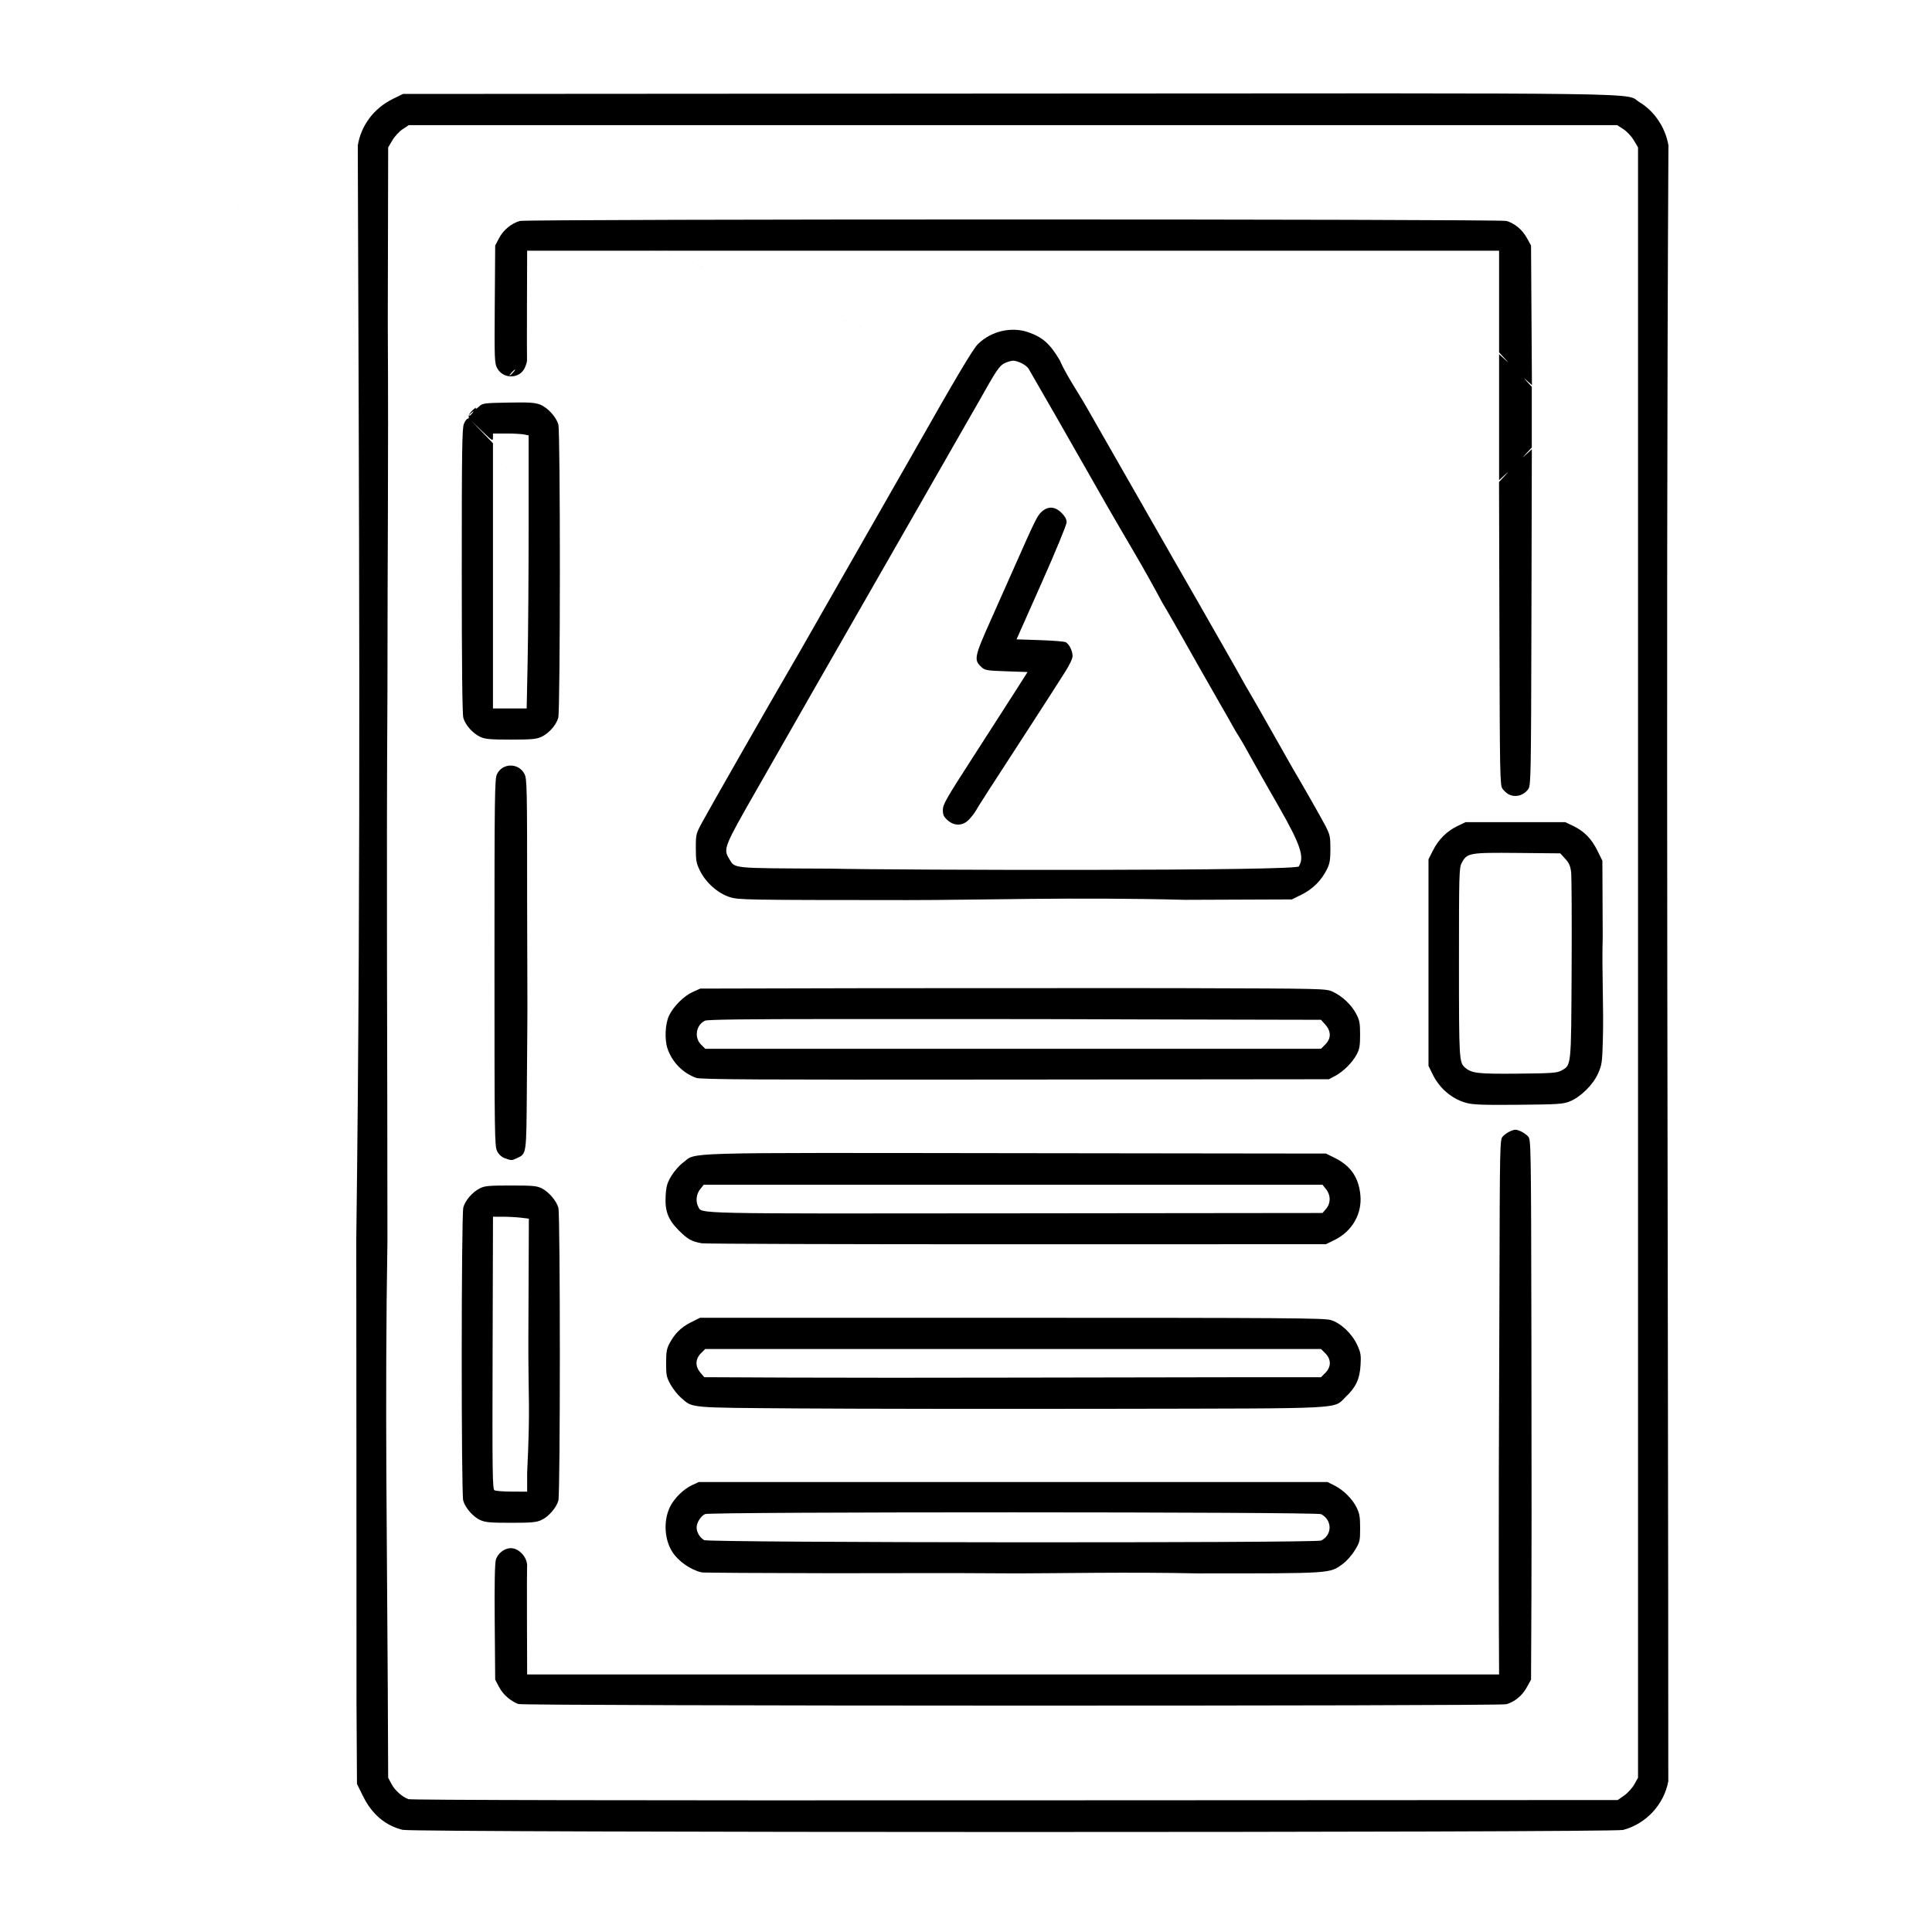 <?xml version="1.0" encoding="UTF-8"?>
<!-- Created with Inkscape (http://www.inkscape.org/) -->
<svg width="1300" height="1300" version="1.1" viewBox="0 0 1300 1300" xmlns="http://www.w3.org/2000/svg">
 <path d="m271.08 1231.3c-11.664-2.831-20.731-10.449-26.65-22.392l-4.233-8.541-0.307-53.478c0.052-107.46-0.151-213.57-0.158-313.01 3.337-256.07 1.72-506.83 1.009-735.94 2.158-13.506 10.855-25.092 23.516-31.325l6.898-3.396 407.86-0.257c448.82-0.283 413.21-0.781 424.36 5.933 9.899 5.96 17.392 17.243 19.273 29.023-1.927 353.9-0.068 769.73-0.091 1100.7-2.925 15.646-14.936 28.586-30.358 32.706-7.122 1.903-813.27 1.851-821.12-0.052zm821.78-23.133c2.385-1.674 5.461-5.049 6.836-7.5l2.5-4.456v-1097l-2.805-4.772c-1.548-2.633-4.686-5.995-7-7.5l-4.195-2.728h-813.15l-4.122 2.728c-2.267 1.5-5.384 4.875-6.927 7.5l-2.805 4.772-0.266 117.45c0.555 100.04-0.234 153.75-0.234 250.05-0.773 125.27 0 237.02 0 368.5-1.817 108.67-0.187 208.85 0.221 299.12l0.279 61.878 2.241 4.192c2.292 4.287 6.883 8.435 11.289 10.198 1.616 0.647 142.75 0.923 408.13 0.799l405.66-0.189zm-744.16-61.569c-5.34-2.108-10.254-6.447-12.83-11.328l-2.67-5.058-0.314-38.5c-0.214-26.324 0.04-39.701 0.804-42.298 1.235-4.197 5.786-7.695 10.009-7.695 5.81 0 11.572 6.689 10.953 12.713-0.101 0.979-0.131 17.642-0.068 37.029l0.115 35.25h654c-0.542-91.325 0.021-186.11 0.232-256.27 0.264-101.91 0.299-103.56 2.268-105.76 1.1-1.234 3.462-2.862 5.25-3.618 2.758-1.167 3.742-1.167 6.5 0 1.788 0.756 4.15 2.385 5.25 3.618 1.976 2.216 2.003 3.839 2.253 137.34 0.126 85.491 0.242 149.39-0.253 228.19l-2.886 5.208c-3.071 5.543-8.124 9.717-13.694 11.315-4.703 1.349-661.5 1.214-664.92-0.137zm-8.5-104.39c-226.8-694.82-113.4-347.41 0 0zm132 15.828c-7.294-1.605-15.476-7.25-19.652-13.558-5.503-8.312-6.253-21.169-1.774-30.421 2.839-5.864 9.064-12.015 14.927-14.75l4.5-2.099h423l4.58 2.28c6.147 3.061 12.136 8.986 15.037 14.879 1.978 4.018 2.383 6.377 2.383 13.882 0 8.561-0.186 9.348-3.5 14.838-1.925 3.189-5.525 7.285-8 9.102-9.12 6.698-6.43 6.519-97.853 6.519-46.272-1.039-97.058 0-121.58 0-49.519-0.382-89.723-0.075-124.51-0.116-47.052-0.064-86.45-0.314-87.55-0.556zm416.82-21.445c7.537-3.854 7.511-13.694-0.046-17.739-2.984-1.597-411.05-1.657-414.55-0.061-2.885 1.314-5.73 5.857-5.682 9.071 0.049 3.244 2.228 6.872 5.075 8.45 3.216 1.783 411.73 2.057 415.21 0.279zm-565.89-13.776c-4.823-2.19-10.083-8.215-11.444-13.107-1.383-4.971-1.312-192.28 0.075-197.28 1.313-4.729 6.085-10.246 11.055-12.782 3.327-1.697 5.951-1.941 20.885-1.941 15.022 0 17.545 0.237 20.943 1.971 4.735 2.416 9.766 8.336 11.072 13.029 1.317 4.734 1.317 192.27 0 197-1.361 4.892-6.622 10.917-11.444 13.107-3.433 1.559-6.655 1.849-20.571 1.849s-17.138-0.29-20.571-1.849zm-7.429-6.485c-210.47-677.57-105.23-338.79 0 0zm9.849-9.622c-217.03-671.16-108.52-335.58 0 0zm29.151-15.686c2.282-46.613 0.643-48.176 0.829-92.737l0.329-78.281-5.329-0.64c-2.931-0.352-8.362-0.644-12.068-0.649l-6.74-9e-3 -0.26 91.59c-0.229 80.541-0.079 91.696 1.24 92.47 0.825 0.484 6.112 0.893 11.75 0.91l10.25 0.031zm183.5-43.314c-76.427-0.554-71.827-0.136-80.032-7.274-2.217-1.929-5.367-5.92-7-8.867-2.676-4.832-2.967-6.243-2.961-14.359 6e-3 -7.405 0.406-9.748 2.256-13.222 3.564-6.69 7.89-10.948 14.459-14.231l6.097-3.047h209.66c183.9 0 210.28 0.185 214.73 1.507 6.789 2.016 14.316 9.121 17.852 16.85 2.36 5.158 2.625 6.769 2.223 13.5-0.561 9.387-3.093 14.818-9.944 21.327-8.842 8.401 3.45 7.767-156.34 8.058-78.1 0.142-173.05 0.033-211-0.242zm295.33-20.99 55.327-0.01 2.923-2.923c4.034-4.034 4.034-9.12 0-13.154l-2.923-2.923h-414.31l-2.923 2.923c-3.829 3.828-3.956 8.696-0.341 12.992l2.582 3.069 58.168 0.258c31.992 0.142 100.47 0.15 152.17 0.018 51.7-0.132 118.9-0.244 149.33-0.25zm-361.33-90.132c-6.831-1.216-9.486-2.704-15.429-8.648-7.339-7.339-9.527-13.226-8.848-23.808 0.39-6.069 1.051-8.282 3.873-12.959 1.872-3.102 5.428-7.131 7.904-8.952 9.552-7.03-7.293-6.559 224.04-6.271l208.46 0.259 5.743 2.82c10.851 5.328 16.324 13.237 17.441 25.205 1.181 12.649-5.579 24.329-17.458 30.162l-5.727 2.812-208 0.045c-114.4 0.025-209.8-0.275-212-0.667zm420.09-23.184c3.222-3.746 3.223-9.17 3e-3 -13.194l-2.4-3h-416.38l-2.4 3c-2.581 3.226-3.154 8.241-1.331 11.647 2.688 5.023-7.415 4.806 213.76 4.572l206.34-0.219zm-552.48-34.001c-2.183-0.768-4.053-2.43-5.241-4.66-1.766-3.317-1.846-8.817-1.849-126.86-3e-3 -113.08 0.136-123.69 1.663-126.91 3.633-7.657 14.457-7.824 18.465-0.287 1.757 3.304 1.849 7.675 1.845 87.454 0.242 92.754 0.332 53.45-0.195 125.14-0.322 43.801-0.206 42.968-6.436 45.925-3.692 1.752-3.812 1.755-8.253 0.193zm646.89-37.265c-9.738-2.667-18.008-9.673-22.702-19.231l-2.798-5.698v-139l3-5.944c3.744-7.418 9.374-13.024 16.5-16.428l5.5-2.628h67l5.5 2.635c7.269 3.482 12.256 8.61 16.238 16.695l3.263 6.626 0.22 51.272c-0.66 25.74 0.776 46.294 0.087 69.958-0.427 14.681-0.663 16.265-3.285 22.096-3.412 7.588-11.779 15.778-19.085 18.679-4.451 1.768-7.845 1.986-34.438 2.218-23.787 0.207-30.565-0.035-35-1.25zm-2.5-23.929c-656.13-478.82-328.07-239.41 0 0zm66.233 2.233c6.968-3.808 6.733-1.543 7.074-68.233 0.169-33 0.018-62.411-0.335-65.358-0.499-4.16-1.389-6.172-3.979-9l-3.336-3.642-28.828-0.272c-32.392-0.305-33.92-0.03-37.493 6.756-1.724 3.273-1.835 7.317-1.835 66.782 0 66.296 0.077 67.567 4.336 71.098 4.405 3.653 8.596 4.115 35.164 3.873 22.681-0.207 26.413-0.463 29.233-2.004zm7.767-57.233c-705.47-442.16-352.73-221.08 0 0zm-589.8 62.061c-8.996-3.22-16.25-10.684-19.296-19.855-2.026-6.099-1.512-16.565 1.081-22.031 2.887-6.085 9.956-13.178 15.737-15.79l5.279-2.386 114.41-0.261c94.173 0.046 161.25-0.161 211.19-0.018 95.041 0.278 95.414 0.287 100.02 2.417 6.344 2.933 12.516 8.752 15.696 14.799 2.311 4.394 2.663 6.253 2.665 14.063 2e-3 7.457-0.39 9.736-2.282 13.291-2.915 5.476-8.923 11.487-14.41 14.417l-4.292 2.292-211 0.211c-175.85 0.176-211.63-0.016-214.8-1.15zm423.38-22.484c3.991-3.991 3.993-8.848 5e-3 -13.311l-2.918-3.266-121.63-0.262c-74.603-0.324-157.56-0.247-206.68-0.238-58.09 0-84.483 0.333-86.135 1.085-5.996 2.732-7.489 11.292-2.789 15.992l2.923 2.923h414.31zm-400.77-99.15c-7.941-2.517-16.088-9.735-20.017-17.736-2.464-5.017-2.794-6.814-2.794-15.19 0-9.391 0.053-9.597 4.6-18 4.776-8.826 47.336-83.347 57.111-100 3.067-5.225 6.463-11.075 7.546-13 3.819-6.786 14.585-25.656 22.25-39 4.266-7.425 8.639-15.075 9.719-17 1.08-1.925 10.207-17.9 20.283-35.5 10.076-17.6 20.87-36.5 23.987-42 29.756-52.501 40.962-71.375 44.343-74.683 8.959-8.767 22.566-11.937 33.99-7.919 9.586 3.371 14.437 7.678 20.93 18.585 5.048 11.212 11.912 20.857 18.079 31.64 14.883 26.139 54.353 95.196 57.658 100.88 3.855 6.628 28.68 50.01 36.91 64.5 2.499 4.4 5.229 9.199 6.068 10.664 0.838 1.465 2.592 4.615 3.896 7 1.304 2.385 3.846 6.811 5.649 9.836 1.802 3.025 8.741 15.175 15.419 27 6.678 11.825 12.543 22.175 13.033 23 6.518 10.976 19.754 34.245 22.276 39.161 2.958 5.767 3.251 7.151 3.251 15.339 0 7.368-0.417 9.846-2.297 13.662-3.682 7.475-9.598 13.415-16.984 17.051l-6.675 3.287-71.847 0.276c-74.969-1.961-137.88 0.186-186.65 0.168-109.95-0.054-113.75-0.118-119.74-2.017zm382.99-20.791c3.754-6.074 1.43-14.058-13.849-40.636-7.589-13.2-16.255-28.5-19.259-34s-6.232-11.125-7.176-12.5c-0.943-1.375-3.073-4.975-4.732-8-1.659-3.025-5.501-9.775-8.537-15s-8.43-14.675-11.987-21c-13.375-23.783-24.131-42.616-26.27-46-14.699-27.447-22.657-39.806-37.66-66-3.31-5.775-7.925-13.875-10.254-18-8.554-15.145-39.662-69.446-42.165-73.601-1.459-2.423-7.201-5.399-10.415-5.399-1.209 0-3.74 0.732-5.625 1.626-3.562 1.69-5.581 4.672-17.179 25.374-1.387 2.475-7.707 13.5-14.045 24.5s-13.165 22.925-15.17 26.5c-2.005 3.575-8.954 15.725-15.441 27-26.185 45.668-50.227 87.699-69.317 121-5.202 9.075-10.722 18.75-12.266 21.5-1.544 2.75-12.066 21.177-23.382 40.95-22.185 38.763-22.69 40.023-18.69 46.601 4.144 6.814 0.139 6.42 68.267 6.728 41.584 1.02 320.21 1.761 315.15-1.643zm-236.42-30.952c-2.568-2.295-3.152-3.578-3.152-6.928 0-3.648 2.296-7.667 20.386-35.681 11.212-17.363 24.033-37.308 28.491-44.322l8.105-12.753-14.278-0.5c-13.363-0.468-14.442-0.654-16.839-2.91-5.101-4.799-4.712-6.709 6.446-31.71 5.616-12.584 12.898-28.955 16.182-36.38 13.433-30.374 15.027-33.61 17.86-36.25 4.302-4.008 9.092-3.778 13.52 0.65 2.329 2.329 3.4 4.329 3.4 6.349 0 1.649-7.428 19.656-16.85 40.85l-16.85 37.901 15.6 0.517c8.58 0.284 16.404 0.901 17.387 1.371 2.361 1.129 4.713 5.805 4.713 9.369 0 1.752-2.096 6.12-5.422 11.3-2.982 4.644-7.576 11.819-10.208 15.944s-8.003 12.45-11.935 18.5c-27.66 42.559-35.903 55.364-37.32 57.973-0.888 1.635-3.032 4.448-4.765 6.25-4.24 4.41-9.85 4.588-14.471 0.46zm66.121-284.5c-469.13-178.28-234.57-89.141 0 0zm311.24 266.99c-1.242-0.69-3.042-2.361-4-3.715-1.623-2.293-1.76-9.37-2.01-104.4l-0.269-101.94c7.244-7.805 8.671-9.162 0.037-1.23v-84.767c9.325 8.535 6.707 6.096 0-1.221v-68.405h-654l-0.118 36.25c-0.065 19.938-0.05 36.791 0.033 37.453 0.083 0.662-0.513 2.795-1.326 4.74-3.305 7.911-14.629 8.247-18.769 0.557-1.77-3.287-1.867-5.904-1.602-43l0.283-39.5 2.67-5.058c2.847-5.394 8.239-9.838 13.911-11.465 4.672-1.34 659.17-1.34 663.84 0 5.57 1.598 10.622 5.772 13.694 11.315l2.886 5.208 0.297 46.968 0.297 46.968c-7.974-7.159-5.653-4.995-0.094 1.173v40.806c-7.289 7.848-8.556 9.053 0.034 1.159l-0.267 112.96c-0.251 106.02-0.375 113.12-2.031 115.56-3.098 4.558-8.941 6.108-13.495 3.579zm-669.74-283.67c0.995-1.1 1.585-2 1.31-2s-1.315 0.9-2.31 2-1.585 2-1.31 2 1.315-0.9 2.31-2zm-22.009 245.14c-5.042-2.29-10.066-7.942-11.431-12.858-0.698-2.514-1.051-35.657-1.055-99.059-5e-3 -80.951 0.212-95.804 1.443-98.75 0.797-1.907 1.97-3.468 2.607-3.468s0.919-0.623 0.626-1.385c-0.293-0.762 0.853-2.673 2.548-4.25 1.694-1.576 2.712-2.19 2.263-1.365s0.417 0.375 1.923-1c2.664-2.432 3.207-2.509 19.839-2.818 14.021-0.261 17.876-0.021 21.412 1.329 5.061 1.933 10.907 8.297 12.331 13.424 1.399 5.035 1.343 192.3-0.059 197.34-1.365 4.916-6.39 10.567-11.431 12.858-3.359 1.526-6.683 1.821-20.509 1.821s-17.15-0.295-20.509-1.821zm31.845-51.385c0.363-17.738 0.661-59.081 0.662-91.875l2e-3 -59.625-3.125-0.625c-1.719-0.344-7.119-0.625-12-0.625h-8.875v2.723c0 2.573-0.399 2.34-7.25-4.25l-7.25-6.973 14.5 15.047v178.45h22.677zm1.163-122.25c-288.04-151.12 101.98 53.504 0 0zm-38.372-44.25c1.244-1.586 1.208-1.621-0.378-0.378-1.666 1.306-2.196 2.128-1.372 2.128 0.208 0 0.995-0.787 1.75-1.75zm-75.853 453.75c-161.32-487.82-80.658-243.91 0 0zm-0.225-524c-161.17-138.49-80.583-69.245 0 0z"/>
</svg>
